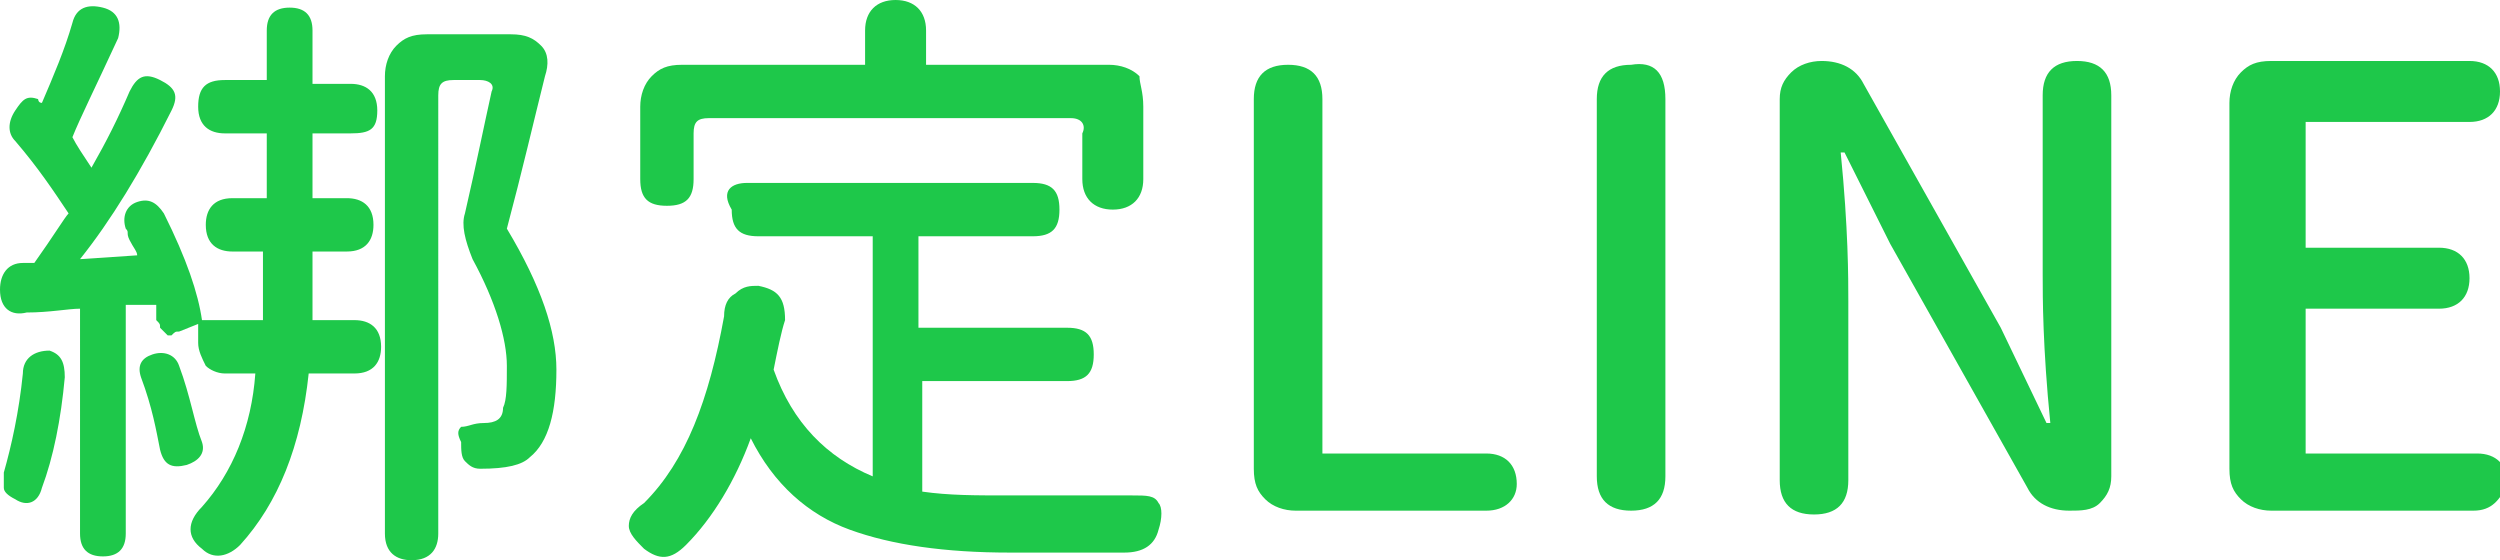 <svg xmlns="http://www.w3.org/2000/svg" viewBox="0 0 65.6 14.7"><g fill="#1EC84A"><path d="M3.3,8v6c0,0.4-0.2,0.6-0.6,0.6c-0.4,0-0.6-0.2-0.6-0.6V8.1c-0.3,0-0.8,0.1-1.4,0.1C0.3,8.3,0,8.1,0,7.6 C0,7.2,0.2,6.9,0.6,6.9l0.3,0c0.5-0.7,0.8-1.2,0.9-1.3C1.4,5,1,4.4,0.4,3.7c-0.2-0.2-0.2-0.5,0-0.8c0.2-0.3,0.3-0.4,0.6-0.3 C1,2.6,1,2.7,1.1,2.7C1.4,2,1.7,1.3,1.9,0.6C2,0.2,2.3,0.1,2.7,0.2C3.1,0.3,3.2,0.6,3.1,1C2.5,2.3,2.1,3.1,1.9,3.6 C2,3.8,2.2,4.1,2.4,4.4c0.4-0.7,0.7-1.3,1-2C3.6,2,3.8,1.9,4.2,2.1c0.4,0.2,0.5,0.4,0.3,0.8C3.7,4.5,2.9,5.8,2.1,6.8l1.5-0.1 c0-0.1-0.1-0.2-0.2-0.4S3.4,6.1,3.3,6C3.2,5.7,3.3,5.4,3.6,5.3c0.3-0.1,0.5,0,0.7,0.3c0.6,1.2,0.9,2.1,1,2.8l0,0h1.6 c0-0.3,0-0.8,0-1.4V6.6H6.1c-0.4,0-0.7-0.2-0.7-0.7c0-0.4,0.2-0.7,0.7-0.7h0.9V3.5H5.9c-0.4,0-0.7-0.2-0.7-0.7s0.2-0.7,0.7-0.7h1.1 V0.8c0-0.4,0.2-0.6,0.6-0.6c0.4,0,0.6,0.2,0.6,0.6v1.4h1c0.4,0,0.7,0.2,0.7,0.7S9.7,3.5,9.2,3.5h-1v1.7h0.9c0.4,0,0.7,0.2,0.7,0.7 c0,0.4-0.2,0.7-0.7,0.7H8.2V7c0,0.6,0,1.1,0,1.4h1.1c0.4,0,0.7,0.2,0.7,0.7c0,0.4-0.2,0.7-0.7,0.7H8.1c-0.2,1.9-0.8,3.4-1.8,4.5 c-0.3,0.3-0.7,0.4-1,0.1c-0.4-0.3-0.4-0.7,0-1.1c0.8-0.9,1.3-2.1,1.4-3.5H5.9c-0.2,0-0.4-0.1-0.5-0.2C5.3,9.4,5.2,9.2,5.2,9V8.5 L4.7,8.7c-0.1,0-0.1,0-0.2,0.1c-0.1,0-0.1,0-0.1,0c0,0-0.1-0.1-0.1-0.1c0,0-0.1-0.1-0.1-0.1c0-0.1,0-0.1-0.1-0.2c0,0,0-0.1,0-0.2 s0-0.1,0-0.2L3.3,8z M1.7,9.9C1.6,11,1.4,12,1.1,12.8c-0.1,0.4-0.4,0.5-0.7,0.3c-0.2-0.1-0.3-0.2-0.3-0.3s0-0.2,0-0.4 c0.2-0.7,0.4-1.6,0.5-2.6c0-0.4,0.3-0.6,0.7-0.6C1.6,9.3,1.7,9.5,1.7,9.9z M4.2,11.8C4.1,11.3,4,10.7,3.7,9.9 c-0.1-0.3,0-0.5,0.3-0.6c0.3-0.1,0.6,0,0.7,0.3c0.3,0.8,0.4,1.5,0.6,2c0.1,0.3-0.1,0.5-0.4,0.6C4.5,12.3,4.3,12.2,4.2,11.8z M12.7,11.1c0.3,0,0.5-0.1,0.5-0.4c0.1-0.2,0.1-0.6,0.1-1.1c0-0.7-0.3-1.7-0.9-2.8c-0.2-0.5-0.3-0.9-0.2-1.2 c0.3-1.3,0.5-2.3,0.7-3.2c0.1-0.2-0.1-0.3-0.3-0.3h-0.7c-0.3,0-0.4,0.1-0.4,0.4V14c0,0.4-0.2,0.7-0.7,0.7c-0.4,0-0.7-0.2-0.7-0.7V2 c0-0.3,0.1-0.6,0.3-0.8c0.2-0.2,0.4-0.3,0.8-0.3h2.2c0.4,0,0.6,0.1,0.8,0.3c0.2,0.2,0.2,0.5,0.1,0.8c-0.3,1.2-0.6,2.5-1,4 c0.9,1.5,1.3,2.7,1.3,3.7c0,1.1-0.2,1.9-0.7,2.3c-0.2,0.2-0.6,0.3-1.3,0.3c-0.2,0-0.3-0.1-0.4-0.2c-0.1-0.1-0.1-0.3-0.1-0.5 c-0.1-0.2-0.1-0.3,0-0.4C12.3,11.2,12.4,11.1,12.7,11.1L12.7,11.1z"/><path d="M19.6,4.8h7.5c0.5,0,0.7,0.2,0.7,0.7c0,0.5-0.2,0.7-0.7,0.7h-3v2.4H28c0.5,0,0.7,0.2,0.7,0.7 c0,0.5-0.2,0.7-0.7,0.7h-3.8v2.9c0.7,0.1,1.4,0.1,2.2,0.1c1.4,0,2.5,0,3.3,0c0.4,0,0.6,0,0.7,0.2c0.1,0.1,0.1,0.4,0,0.7 c-0.1,0.4-0.4,0.6-0.9,0.6h-3c-1.7,0-3.1-0.2-4.2-0.6c-1.1-0.4-2-1.2-2.6-2.4c-0.4,1.1-1,2.1-1.7,2.8c-0.4,0.4-0.7,0.4-1.1,0.1 c-0.2-0.2-0.4-0.4-0.4-0.6s0.1-0.4,0.4-0.6c1.1-1.1,1.7-2.7,2.1-4.9c0-0.3,0.1-0.5,0.3-0.6c0.2-0.2,0.4-0.2,0.6-0.2 c0.5,0.1,0.7,0.3,0.7,0.9c-0.1,0.3-0.2,0.8-0.3,1.3c0.5,1.4,1.4,2.3,2.6,2.8V6.2h-3c-0.5,0-0.7-0.2-0.7-0.7 C18.9,5,19.2,4.8,19.6,4.8z M28.1,3.1h-9.5c-0.3,0-0.4,0.1-0.4,0.4v1.2c0,0.5-0.2,0.7-0.7,0.7c-0.5,0-0.7-0.2-0.7-0.7V2.8 c0-0.3,0.1-0.6,0.3-0.8c0.2-0.2,0.4-0.3,0.8-0.3h4.8V0.8c0-0.5,0.3-0.8,0.8-0.8c0.5,0,0.8,0.3,0.8,0.8v0.9h4.8 c0.3,0,0.6,0.1,0.8,0.3C29.9,2.2,30,2.4,30,2.8v1.9c0,0.5-0.3,0.8-0.8,0.8s-0.8-0.3-0.8-0.8V3.5C28.5,3.3,28.4,3.1,28.1,3.1z"/><path d="M39,13.4h-5c-0.3,0-0.6-0.1-0.8-0.3c-0.2-0.2-0.3-0.4-0.3-0.8V2.6c0-0.6,0.3-0.9,0.9-0.9 c0.6,0,0.9,0.3,0.9,0.9v9.3H39c0.5,0,0.8,0.3,0.8,0.8C39.8,13.1,39.5,13.4,39,13.4z"/><path d="M43.7,2.6v9.9c0,0.6-0.3,0.9-0.9,0.9c-0.6,0-0.9-0.3-0.9-0.9V2.6c0-0.6,0.3-0.9,0.9-0.9 C43.4,1.6,43.7,1.9,43.7,2.6z"/><path d="M55.4,2.5v10c0,0.3-0.1,0.5-0.3,0.7c-0.2,0.2-0.5,0.2-0.8,0.2c-0.5,0-0.9-0.2-1.1-0.6l-3.6-6.4L48.4,4h-0.1 c0.2,2,0.2,3.3,0.2,3.9v4.7c0,0.6-0.3,0.9-0.9,0.9c-0.6,0-0.9-0.3-0.9-0.9v-10c0-0.3,0.1-0.5,0.3-0.7c0.2-0.2,0.5-0.3,0.8-0.3 c0.5,0,0.9,0.2,1.1,0.6l3.6,6.4l1.2,2.5h0.1c-0.2-2-0.2-3.3-0.2-3.9V2.5c0-0.6,0.3-0.9,0.9-0.9C55.1,1.6,55.4,1.9,55.4,2.5z"/><path d="M64.9,13.4h-5.3c-0.3,0-0.6-0.1-0.8-0.3c-0.2-0.2-0.3-0.4-0.3-0.8V2.7c0-0.3,0.1-0.6,0.3-0.8 c0.2-0.2,0.4-0.3,0.8-0.3h5.2c0.5,0,0.8,0.3,0.8,0.8c0,0.5-0.3,0.8-0.8,0.8h-4.3v3.3h3.5c0.5,0,0.8,0.3,0.8,0.8 c0,0.5-0.3,0.8-0.8,0.8h-3.5v3.8h4.5c0.5,0,0.8,0.3,0.8,0.8C65.6,13.1,65.4,13.4,64.9,13.4z"/></g></svg>
